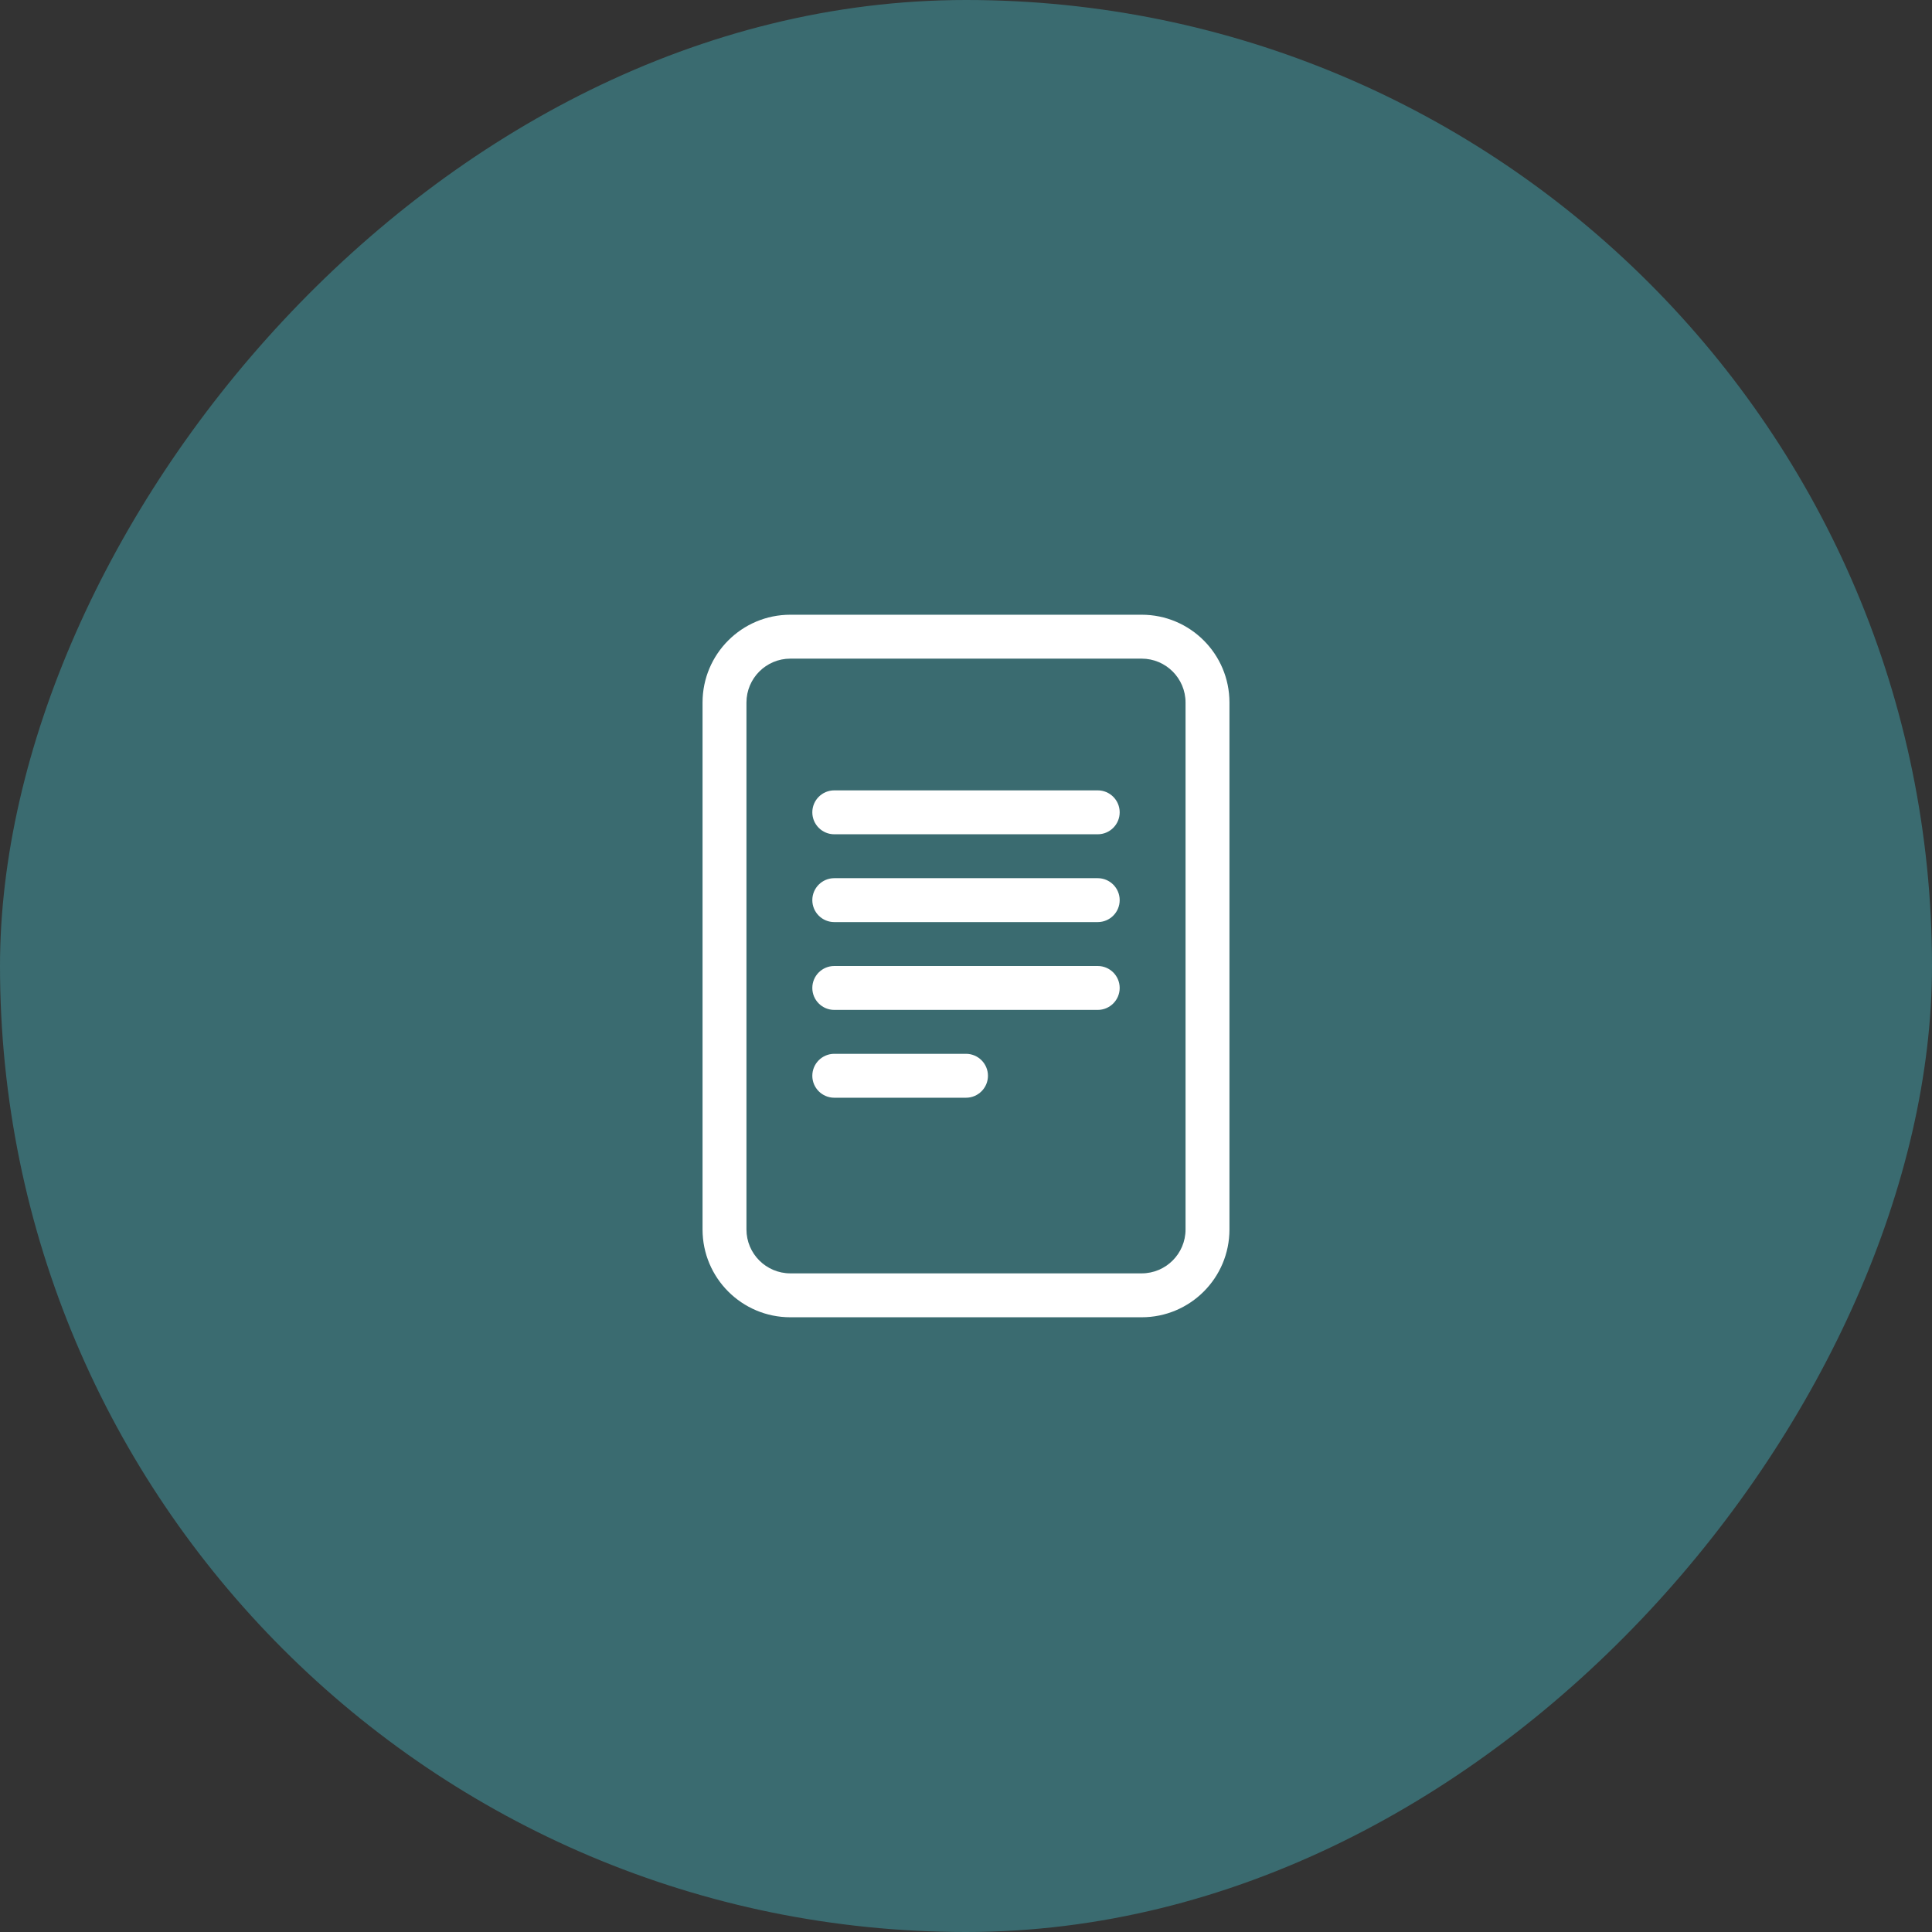 <svg width="44" height="44" viewBox="0 0 44 44" fill="none" xmlns="http://www.w3.org/2000/svg">
<rect x="0" y="0" width="44" height="44" fill="#333333" stroke="none"/>
<rect width="44" height="44" rx="22" transform="matrix(-1 0 0 1 44 0)" fill="#3A6B70"/>
<path fill-rule="evenodd" clip-rule="evenodd" d="M18 14H26C27.105 14 28 14.895 28 16V28C28 29.105 27.105 30 26 30H18C16.895 30 16 29.105 16 28V16C16 14.895 16.895 14 18 14ZM18 15C17.448 15 17 15.448 17 16V28C17 28.552 17.448 29 18 29H26C26.552 29 27 28.552 27 28V16C27 15.448 26.552 15 26 15H18Z" fill="white"/>
<path fill-rule="evenodd" clip-rule="evenodd" d="M18.5 24.5C18.5 24.224 18.724 24 19 24H22C22.276 24 22.5 24.224 22.5 24.5C22.5 24.776 22.276 25 22 25H19C18.724 25 18.5 24.776 18.5 24.5Z" fill="white"/>
<path fill-rule="evenodd" clip-rule="evenodd" d="M18.5 22.5C18.5 22.224 18.724 22 19 22H25C25.276 22 25.5 22.224 25.5 22.5C25.5 22.776 25.276 23 25 23H19C18.724 23 18.5 22.776 18.5 22.5Z" fill="white"/>
<path fill-rule="evenodd" clip-rule="evenodd" d="M18.5 20.5C18.5 20.224 18.724 20 19 20H25C25.276 20 25.5 20.224 25.5 20.5C25.5 20.776 25.276 21 25 21H19C18.724 21 18.5 20.776 18.5 20.5Z" fill="white"/>
<path fill-rule="evenodd" clip-rule="evenodd" d="M18.5 18.5C18.5 18.224 18.724 18 19 18H25C25.276 18 25.5 18.224 25.5 18.5C25.5 18.776 25.276 19 25 19H19C18.724 19 18.5 18.776 18.5 18.5Z" fill="white"/>
</svg>

